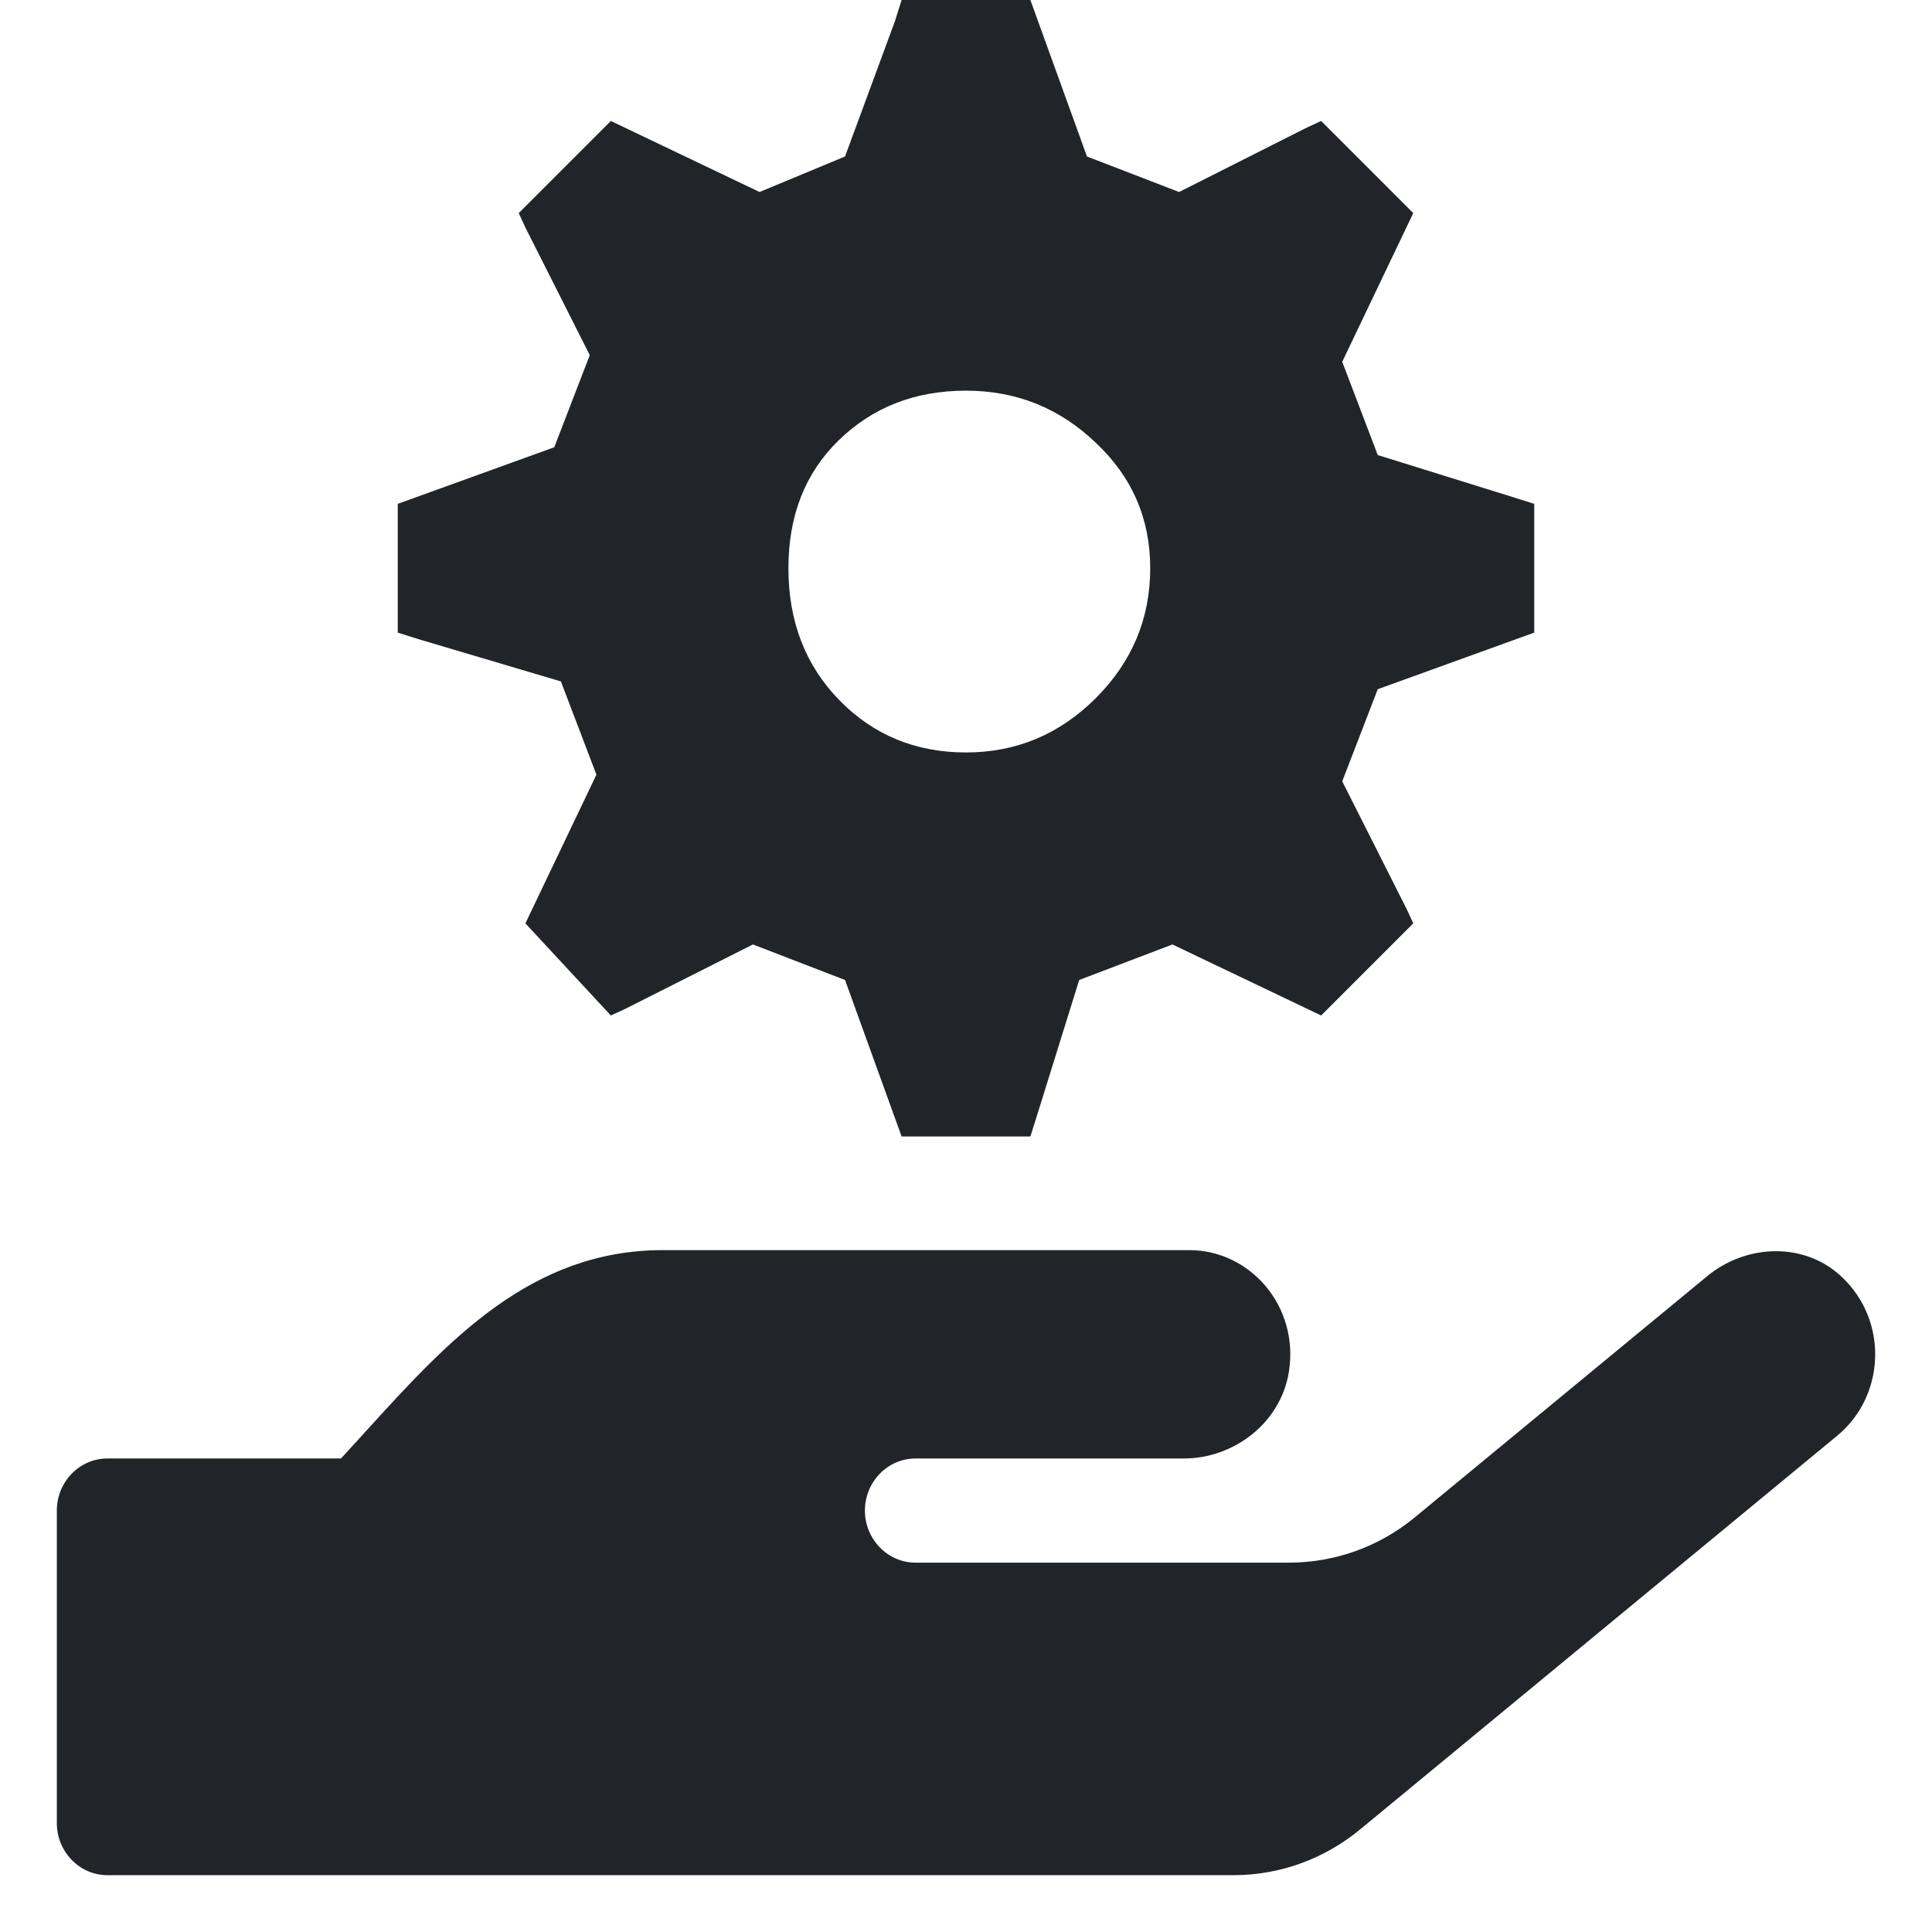 <svg width="34" height="34" viewBox="0 0 34 34" fill="none" xmlns="http://www.w3.org/2000/svg">
<path fill-rule="evenodd" clip-rule="evenodd" d="M26.629 8.75L27 8.867V11.133L24.246 12.129L23.621 13.75L24.754 15.996L24.871 16.25L23.25 17.871L20.633 16.621L18.992 17.246L18.25 19.629L18.133 20H15.867L14.871 17.246L13.25 16.621L11.004 17.754L10.75 17.871L9.246 16.25L10.496 13.633L9.871 11.992L7.371 11.25L7 11.133V8.867L9.754 7.871L10.379 6.25L9.246 4.004L9.129 3.75L10.75 2.129L13.367 3.379L14.871 2.754L15.75 0.371L15.867 0H18.133L19.129 2.754L20.75 3.379L22.996 2.246L23.25 2.129L24.871 3.75L23.621 6.367L24.246 8.008L26.629 8.75ZM17 13.242C17.885 13.242 18.647 12.923 19.285 12.285C19.923 11.647 20.242 10.885 20.242 10C20.242 9.128 19.923 8.392 19.285 7.793C18.647 7.181 17.885 6.875 17 6.875C16.102 6.875 15.353 7.168 14.754 7.754C14.168 8.327 13.875 9.076 13.875 10C13.875 10.938 14.175 11.712 14.773 12.324C15.372 12.936 16.115 13.242 17 13.242ZM30.037 22.464C30.726 21.891 31.748 21.851 32.404 22.464C33.243 23.243 33.176 24.572 32.332 25.266L23.932 32.198C23.299 32.719 22.515 33 21.71 33H1.889C1.4 33 1 32.587 1 32.083V26.583C1 26.079 1.4 25.667 1.889 25.667H6C6.149 25.506 6.297 25.343 6.446 25.179C7.882 23.601 9.339 22 11.666 22H20.927C22.01 22 22.866 22.997 22.682 24.143C22.538 25.042 21.715 25.667 20.832 25.667H16.11C15.621 25.667 15.221 26.079 15.221 26.583C15.221 27.087 15.621 27.5 16.11 27.5H22.682C23.493 27.5 24.276 27.219 24.904 26.698L30.037 22.464Z" fill="#212529"/>
</svg>
